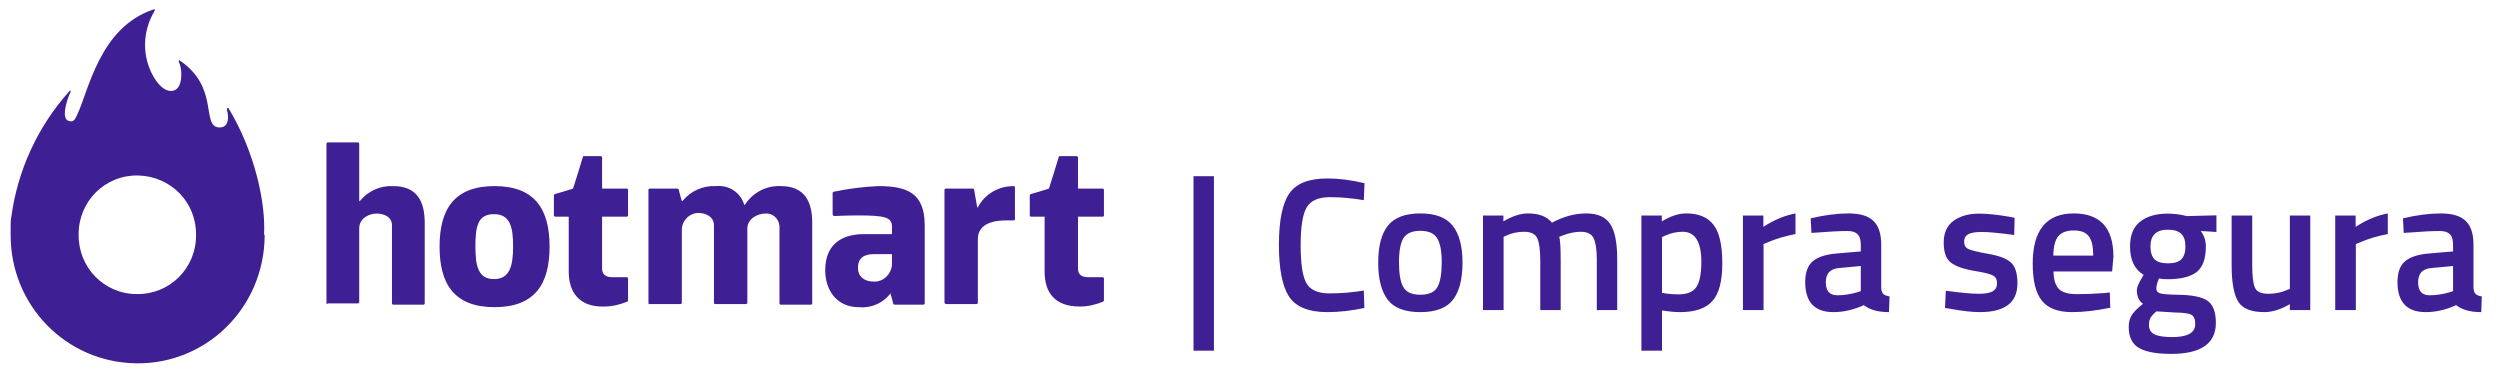 <svg xmlns="http://www.w3.org/2000/svg" width="310" height="48" viewBox="0 0 310 48" fill="none"><path d="M147.997 43.485V21.847H150.528V43.485H147.997ZM164.61 38.703C162.266 38.703 160.672 38.054 159.828 36.757C158.999 35.46 158.585 33.326 158.585 30.357C158.585 27.387 159.007 25.278 159.851 24.027C160.695 22.761 162.282 22.128 164.61 22.128C166.001 22.128 167.533 22.324 169.205 22.714L169.111 24.824C167.705 24.574 166.298 24.449 164.892 24.449C163.485 24.449 162.532 24.871 162.031 25.715C161.531 26.544 161.281 28.114 161.281 30.427C161.281 32.725 161.524 34.295 162.008 35.139C162.493 35.968 163.438 36.382 164.845 36.382C166.251 36.382 167.673 36.265 169.111 36.03L169.182 38.187C167.572 38.531 166.048 38.703 164.61 38.703ZM172.092 27.989C172.905 26.973 174.249 26.465 176.125 26.465C178 26.465 179.336 26.973 180.133 27.989C180.946 29.005 181.352 30.529 181.352 32.561C181.352 34.592 180.962 36.124 180.18 37.155C179.399 38.187 178.047 38.703 176.125 38.703C174.202 38.703 172.85 38.187 172.069 37.155C171.287 36.124 170.897 34.592 170.897 32.561C170.897 30.529 171.295 29.005 172.092 27.989ZM174.015 35.608C174.374 36.233 175.077 36.546 176.125 36.546C177.172 36.546 177.875 36.233 178.234 35.608C178.594 34.983 178.774 33.959 178.774 32.537C178.774 31.115 178.578 30.107 178.188 29.513C177.812 28.919 177.125 28.622 176.125 28.622C175.124 28.622 174.429 28.919 174.038 29.513C173.663 30.107 173.475 31.115 173.475 32.537C173.475 33.959 173.655 34.983 174.015 35.608ZM186.446 38.445H183.891V26.723H186.422V27.45C187.532 26.794 188.548 26.465 189.47 26.465C190.83 26.465 191.822 26.848 192.447 27.614C193.87 26.848 195.284 26.465 196.691 26.465C198.097 26.465 199.09 26.903 199.668 27.778C200.246 28.638 200.535 30.099 200.535 32.162V38.445H198.003V32.232C198.003 30.966 197.871 30.068 197.605 29.536C197.355 29.005 196.823 28.739 196.011 28.739C195.307 28.739 194.549 28.896 193.737 29.208L193.338 29.372C193.463 29.685 193.526 30.685 193.526 32.373V38.445H190.994V32.42C190.994 31.029 190.869 30.068 190.619 29.536C190.369 29.005 189.822 28.739 188.978 28.739C188.196 28.739 187.47 28.896 186.798 29.208L186.446 29.349V38.445ZM203.533 43.485V26.723H206.065V27.45C207.144 26.794 208.152 26.465 209.09 26.465C210.637 26.465 211.77 26.942 212.489 27.895C213.208 28.833 213.567 30.419 213.567 32.654C213.567 34.874 213.153 36.437 212.325 37.343C211.512 38.249 210.176 38.703 208.316 38.703C207.675 38.703 206.933 38.632 206.089 38.492V43.485H203.533ZM208.644 28.739C207.91 28.739 207.175 28.903 206.44 29.232L206.089 29.396V36.312C206.714 36.437 207.402 36.499 208.152 36.499C209.215 36.499 209.949 36.194 210.355 35.585C210.762 34.975 210.965 33.936 210.965 32.467C210.965 29.982 210.191 28.739 208.644 28.739ZM216.125 38.445V26.723H218.657V28.13C219.985 27.27 221.314 26.715 222.642 26.465V29.021C221.298 29.286 220.149 29.63 219.196 30.052L218.68 30.263V38.445H216.125ZM233.27 30.334V35.678C233.285 36.022 233.371 36.28 233.528 36.452C233.7 36.608 233.957 36.71 234.301 36.757L234.231 38.703C232.887 38.703 231.847 38.414 231.113 37.835C229.863 38.414 228.605 38.703 227.339 38.703C225.01 38.703 223.846 37.46 223.846 34.975C223.846 33.787 224.158 32.928 224.783 32.397C225.424 31.865 226.401 31.545 227.714 31.435L230.738 31.177V30.334C230.738 29.708 230.597 29.271 230.316 29.021C230.05 28.771 229.652 28.646 229.12 28.646C228.12 28.646 226.87 28.708 225.369 28.833L224.619 28.88L224.525 27.075C226.229 26.669 227.792 26.465 229.214 26.465C230.652 26.465 231.683 26.778 232.309 27.403C232.949 28.013 233.27 28.989 233.27 30.334ZM228.018 33.24C226.94 33.334 226.401 33.92 226.401 34.999C226.401 36.077 226.878 36.616 227.831 36.616C228.612 36.616 229.441 36.491 230.316 36.241L230.738 36.1V32.983L228.018 33.24ZM249.763 29.138C247.919 28.888 246.583 28.763 245.755 28.763C244.926 28.763 244.348 28.864 244.02 29.067C243.707 29.255 243.551 29.56 243.551 29.982C243.551 30.404 243.723 30.701 244.067 30.873C244.426 31.045 245.255 31.248 246.552 31.482C247.865 31.701 248.794 32.053 249.341 32.537C249.889 33.022 250.162 33.881 250.162 35.116C250.162 36.351 249.763 37.257 248.966 37.835C248.185 38.414 247.036 38.703 245.52 38.703C244.567 38.703 243.363 38.57 241.91 38.304L241.183 38.187L241.277 36.054C243.152 36.304 244.504 36.429 245.333 36.429C246.161 36.429 246.747 36.327 247.091 36.124C247.45 35.921 247.63 35.585 247.63 35.116C247.63 34.647 247.458 34.327 247.114 34.155C246.786 33.967 245.981 33.772 244.7 33.569C243.434 33.35 242.504 33.014 241.91 32.561C241.316 32.107 241.019 31.279 241.019 30.076C241.019 28.872 241.426 27.974 242.238 27.38C243.067 26.786 244.121 26.489 245.403 26.489C246.403 26.489 247.63 26.614 249.084 26.864L249.81 27.005L249.763 29.138ZM260.963 36.335L261.62 36.265L261.667 38.163C259.885 38.523 258.307 38.703 256.931 38.703C255.196 38.703 253.946 38.226 253.18 37.273C252.43 36.319 252.055 34.795 252.055 32.701C252.055 28.544 253.751 26.465 257.142 26.465C260.424 26.465 262.065 28.255 262.065 31.834L261.901 33.662H254.634C254.649 34.631 254.86 35.343 255.267 35.796C255.673 36.249 256.431 36.476 257.541 36.476C258.65 36.476 259.791 36.429 260.963 36.335ZM259.557 31.693C259.557 30.537 259.369 29.732 258.994 29.279C258.635 28.81 258.017 28.575 257.142 28.575C256.267 28.575 255.626 28.817 255.22 29.302C254.829 29.787 254.626 30.584 254.61 31.693H259.557ZM274.767 40.039C274.767 42.602 272.915 43.884 269.211 43.884C267.429 43.884 266.109 43.641 265.249 43.157C264.39 42.672 263.96 41.789 263.96 40.508C263.96 39.93 264.1 39.429 264.382 39.008C264.663 38.601 265.116 38.156 265.741 37.671C265.226 37.327 264.968 36.757 264.968 35.96C264.968 35.647 265.179 35.139 265.601 34.436L265.812 34.084C264.687 33.412 264.124 32.24 264.124 30.568C264.124 29.161 264.546 28.13 265.39 27.473C266.234 26.817 267.375 26.489 268.813 26.489C269.5 26.489 270.18 26.567 270.852 26.723L271.204 26.794L274.837 26.7V28.763L272.892 28.646C273.314 29.193 273.525 29.833 273.525 30.568C273.525 32.099 273.134 33.162 272.352 33.756C271.587 34.334 270.383 34.624 268.742 34.624C268.336 34.624 267.992 34.592 267.711 34.53C267.492 35.061 267.383 35.475 267.383 35.772C267.383 36.054 267.523 36.249 267.804 36.358C268.101 36.468 268.805 36.53 269.914 36.546C271.774 36.562 273.048 36.812 273.736 37.296C274.423 37.781 274.767 38.695 274.767 40.039ZM266.468 40.273C266.468 40.82 266.687 41.211 267.125 41.446C267.562 41.68 268.312 41.797 269.375 41.797C271.266 41.797 272.212 41.258 272.212 40.18C272.212 39.57 272.04 39.179 271.696 39.008C271.368 38.851 270.704 38.765 269.703 38.75L267.406 38.609C267.062 38.89 266.82 39.148 266.679 39.383C266.539 39.633 266.468 39.93 266.468 40.273ZM266.656 30.568C266.656 31.287 266.828 31.818 267.172 32.162C267.515 32.49 268.07 32.654 268.836 32.654C269.602 32.654 270.149 32.49 270.477 32.162C270.821 31.818 270.993 31.287 270.993 30.568C270.993 29.849 270.821 29.325 270.477 28.997C270.133 28.653 269.578 28.482 268.813 28.482C267.375 28.482 266.656 29.177 266.656 30.568ZM283.943 26.723H286.474V38.445H283.943V37.718C282.802 38.374 281.747 38.703 280.778 38.703C279.168 38.703 278.09 38.273 277.543 37.413C276.996 36.538 276.722 35.014 276.722 32.842V26.723H279.277V32.865C279.277 34.272 279.395 35.218 279.629 35.702C279.863 36.187 280.41 36.429 281.27 36.429C282.114 36.429 282.888 36.272 283.591 35.96L283.943 35.819V26.723ZM289.568 38.445V26.723H292.1V28.13C293.429 27.27 294.757 26.715 296.085 26.465V29.021C294.741 29.286 293.593 29.63 292.639 30.052L292.124 30.263V38.445H289.568ZM306.713 30.334V35.678C306.729 36.022 306.814 36.28 306.971 36.452C307.143 36.608 307.401 36.71 307.744 36.757L307.674 38.703C306.33 38.703 305.291 38.414 304.556 37.835C303.306 38.414 302.048 38.703 300.782 38.703C298.453 38.703 297.289 37.46 297.289 34.975C297.289 33.787 297.601 32.928 298.226 32.397C298.867 31.865 299.844 31.545 301.157 31.435L304.181 31.177V30.334C304.181 29.708 304.04 29.271 303.759 29.021C303.493 28.771 303.095 28.646 302.563 28.646C301.563 28.646 300.313 28.708 298.813 28.833L298.062 28.88L297.969 27.075C299.672 26.669 301.235 26.465 302.657 26.465C304.095 26.465 305.127 26.778 305.752 27.403C306.393 28.013 306.713 28.989 306.713 30.334ZM301.462 33.24C300.383 33.334 299.844 33.92 299.844 34.999C299.844 36.077 300.321 36.616 301.274 36.616C302.056 36.616 302.884 36.491 303.759 36.241L304.181 36.1V32.983L301.462 33.24Z" fill="#3F1F94"></path><g clip-path="url(#clip0_808_8384)"><path d="M40.481 37.547V17.814C40.481 17.737 40.558 17.659 40.635 17.659H44.39C44.466 17.659 44.543 17.737 44.543 17.814V24.933H44.62C45.616 23.695 47.149 22.999 48.758 23.076C51.747 23.076 52.666 25.011 52.666 27.642V37.624C52.666 37.701 52.59 37.779 52.513 37.779H48.758C48.681 37.779 48.605 37.701 48.605 37.624V27.951C48.605 26.79 47.455 26.481 46.689 26.481C45.922 26.481 44.543 26.945 44.543 28.338V37.469C44.543 37.547 44.466 37.624 44.39 37.624H40.635C40.558 37.779 40.481 37.701 40.481 37.547ZM70.522 33.677V26.868H68.836C68.76 26.868 68.683 26.79 68.683 26.713V24.237C68.683 24.16 68.76 24.082 68.76 24.082C68.836 24.082 71.059 23.386 71.059 23.386C71.059 23.386 72.285 19.517 72.285 19.439C72.285 19.362 72.361 19.362 72.438 19.362H74.507C74.584 19.362 74.66 19.439 74.66 19.517V23.386H77.726C77.802 23.386 77.879 23.463 77.879 23.54V26.713C77.879 26.79 77.802 26.868 77.726 26.868H74.66V33.291C74.66 33.987 75.044 34.374 75.963 34.374H77.726C77.802 34.374 77.879 34.451 77.879 34.529V37.237C77.879 37.314 77.802 37.392 77.802 37.392C76.883 37.779 75.887 38.011 74.89 38.011C71.825 38.088 70.522 36.231 70.522 33.677ZM129.531 33.677V26.868H127.845C127.768 26.868 127.692 26.79 127.692 26.713V24.237C127.692 24.16 127.768 24.082 127.768 24.082C127.845 24.082 130.067 23.386 130.067 23.386C130.067 23.386 131.293 19.517 131.293 19.439C131.293 19.362 131.37 19.362 131.447 19.362H133.516C133.592 19.362 133.669 19.439 133.669 19.517V23.386H136.734C136.811 23.386 136.888 23.463 136.888 23.54V26.713C136.888 26.79 136.811 26.868 136.734 26.868H133.669V33.291C133.669 33.987 134.052 34.374 134.972 34.374H136.734C136.811 34.374 136.888 34.451 136.888 34.529V37.237C136.888 37.314 136.811 37.392 136.811 37.392C135.891 37.779 134.895 38.011 133.899 38.011C130.757 38.011 129.531 36.231 129.531 33.677ZM80.408 37.547V23.54C80.408 23.463 80.485 23.386 80.561 23.386H84.01C84.087 23.386 84.163 23.463 84.163 23.54C84.163 23.618 84.546 24.933 84.546 24.933H84.623C85.619 23.695 87.152 22.999 88.761 23.076C90.371 22.921 91.827 23.85 92.286 25.398H92.363C93.359 23.85 95.045 22.999 96.808 23.076C99.797 23.076 100.716 25.011 100.716 27.642V37.624C100.716 37.701 100.64 37.779 100.563 37.779H96.808C96.731 37.779 96.655 37.701 96.655 37.624V28.029C96.578 27.1 95.812 26.404 94.892 26.481C94.049 26.481 92.746 27.023 92.67 28.261V37.547C92.67 37.624 92.593 37.701 92.516 37.701H88.685C88.608 37.701 88.531 37.624 88.531 37.547V27.951C88.531 26.79 87.382 26.404 86.615 26.404C85.543 26.404 84.623 27.255 84.546 28.415V37.547C84.546 37.624 84.47 37.701 84.393 37.701H80.561C80.485 37.779 80.408 37.701 80.408 37.547C80.331 37.624 80.331 37.624 80.408 37.547ZM103.245 26.558V23.927C103.245 23.85 103.322 23.773 103.398 23.773C105.238 23.386 107.077 23.154 108.916 23.076C112.595 23.076 114.664 24.005 114.664 27.951V37.624C114.664 37.701 114.587 37.779 114.51 37.779H110.909C110.832 37.779 110.755 37.701 110.755 37.624C110.755 37.547 110.372 36.231 110.372 36.231H110.525C109.606 37.547 108.073 38.243 106.464 38.088C103.782 38.088 102.326 35.999 102.326 33.523C102.326 29.808 105.008 29.035 107.077 29.035H110.602V28.106C110.602 26.945 109.759 26.713 106.387 26.713C105.008 26.713 103.475 26.79 103.398 26.79C103.322 26.713 103.245 26.636 103.245 26.558ZM110.602 31.511H108.38C107.153 31.511 106.387 31.975 106.387 33.213C106.387 34.451 107.383 34.916 108.303 34.916C109.529 34.993 110.525 33.987 110.602 32.826C110.602 32.749 110.602 32.671 110.602 32.594V31.511ZM117.116 37.547V23.54C117.116 23.463 117.193 23.386 117.269 23.386H120.641C120.718 23.386 120.794 23.463 120.794 23.54C120.794 23.618 121.178 25.707 121.178 25.707H121.254C122.097 24.082 123.783 23.076 125.699 23.076C125.776 23.076 125.852 23.154 125.852 23.231V27.177C125.852 27.255 125.776 27.332 125.699 27.332H124.779C122.174 27.332 121.254 28.338 121.254 29.654V37.547C121.254 37.624 121.178 37.701 121.101 37.701H117.346C117.269 37.701 117.193 37.701 117.116 37.547C117.116 37.624 117.116 37.624 117.116 37.547ZM54.506 30.582C54.506 26.017 56.268 23.076 61.326 23.076C66.384 23.076 68.147 26.017 68.147 30.582C68.147 35.148 66.384 38.088 61.326 38.088C56.268 38.088 54.506 35.148 54.506 30.582ZM58.95 30.582C58.95 33.058 59.334 34.606 61.249 34.606C63.165 34.606 63.625 33.058 63.625 30.582C63.625 28.106 63.242 26.558 61.249 26.558C59.257 26.558 58.95 28.029 58.95 30.582Z" fill="#3F1F94"></path><path d="M32.741 29.111C32.971 25.165 31.592 18.82 28.373 13.48C28.373 13.403 28.296 13.403 28.22 13.403C28.143 13.403 28.143 13.48 28.143 13.558C28.143 13.558 28.143 13.558 28.143 13.635C28.373 14.409 28.45 15.879 27.147 15.802C24.924 15.647 27.223 10.85 22.319 7.522C22.242 7.445 22.166 7.522 22.166 7.522C22.166 7.522 22.166 7.599 22.166 7.677C22.549 8.296 22.702 10.308 21.936 11.004C21.323 11.546 20.173 11.391 19.1 9.611C17.567 7.058 17.644 3.885 19.177 1.332C19.253 1.177 19.177 1.099 19.023 1.177C12.28 3.421 10.977 11.391 9.521 14.332C9.291 14.873 9.061 15.105 8.678 15.028C7.452 14.951 8.295 12.32 8.754 11.391C8.831 11.236 8.678 11.159 8.601 11.314C4.693 15.647 2.164 21.141 1.398 26.945C1.398 26.79 1.321 27.409 1.321 27.873C1.321 28.028 1.321 28.26 1.321 28.415V29.034C1.244 37.856 8.218 44.975 16.954 45.052C25.691 45.13 32.741 38.088 32.818 29.266V29.111H32.741ZM16.954 36.463C12.893 36.463 9.674 33.135 9.751 29.034C9.751 24.933 13.046 21.683 17.108 21.76C21.169 21.838 24.388 25.088 24.311 29.189C24.311 33.29 21.016 36.54 16.954 36.463Z" fill="#3F1F94"></path></g><defs><clipPath id="clip0_808_8384"><rect width="136.752" height="44.933" fill="white" transform="translate(0.69 0.609)"></rect></clipPath></defs></svg>